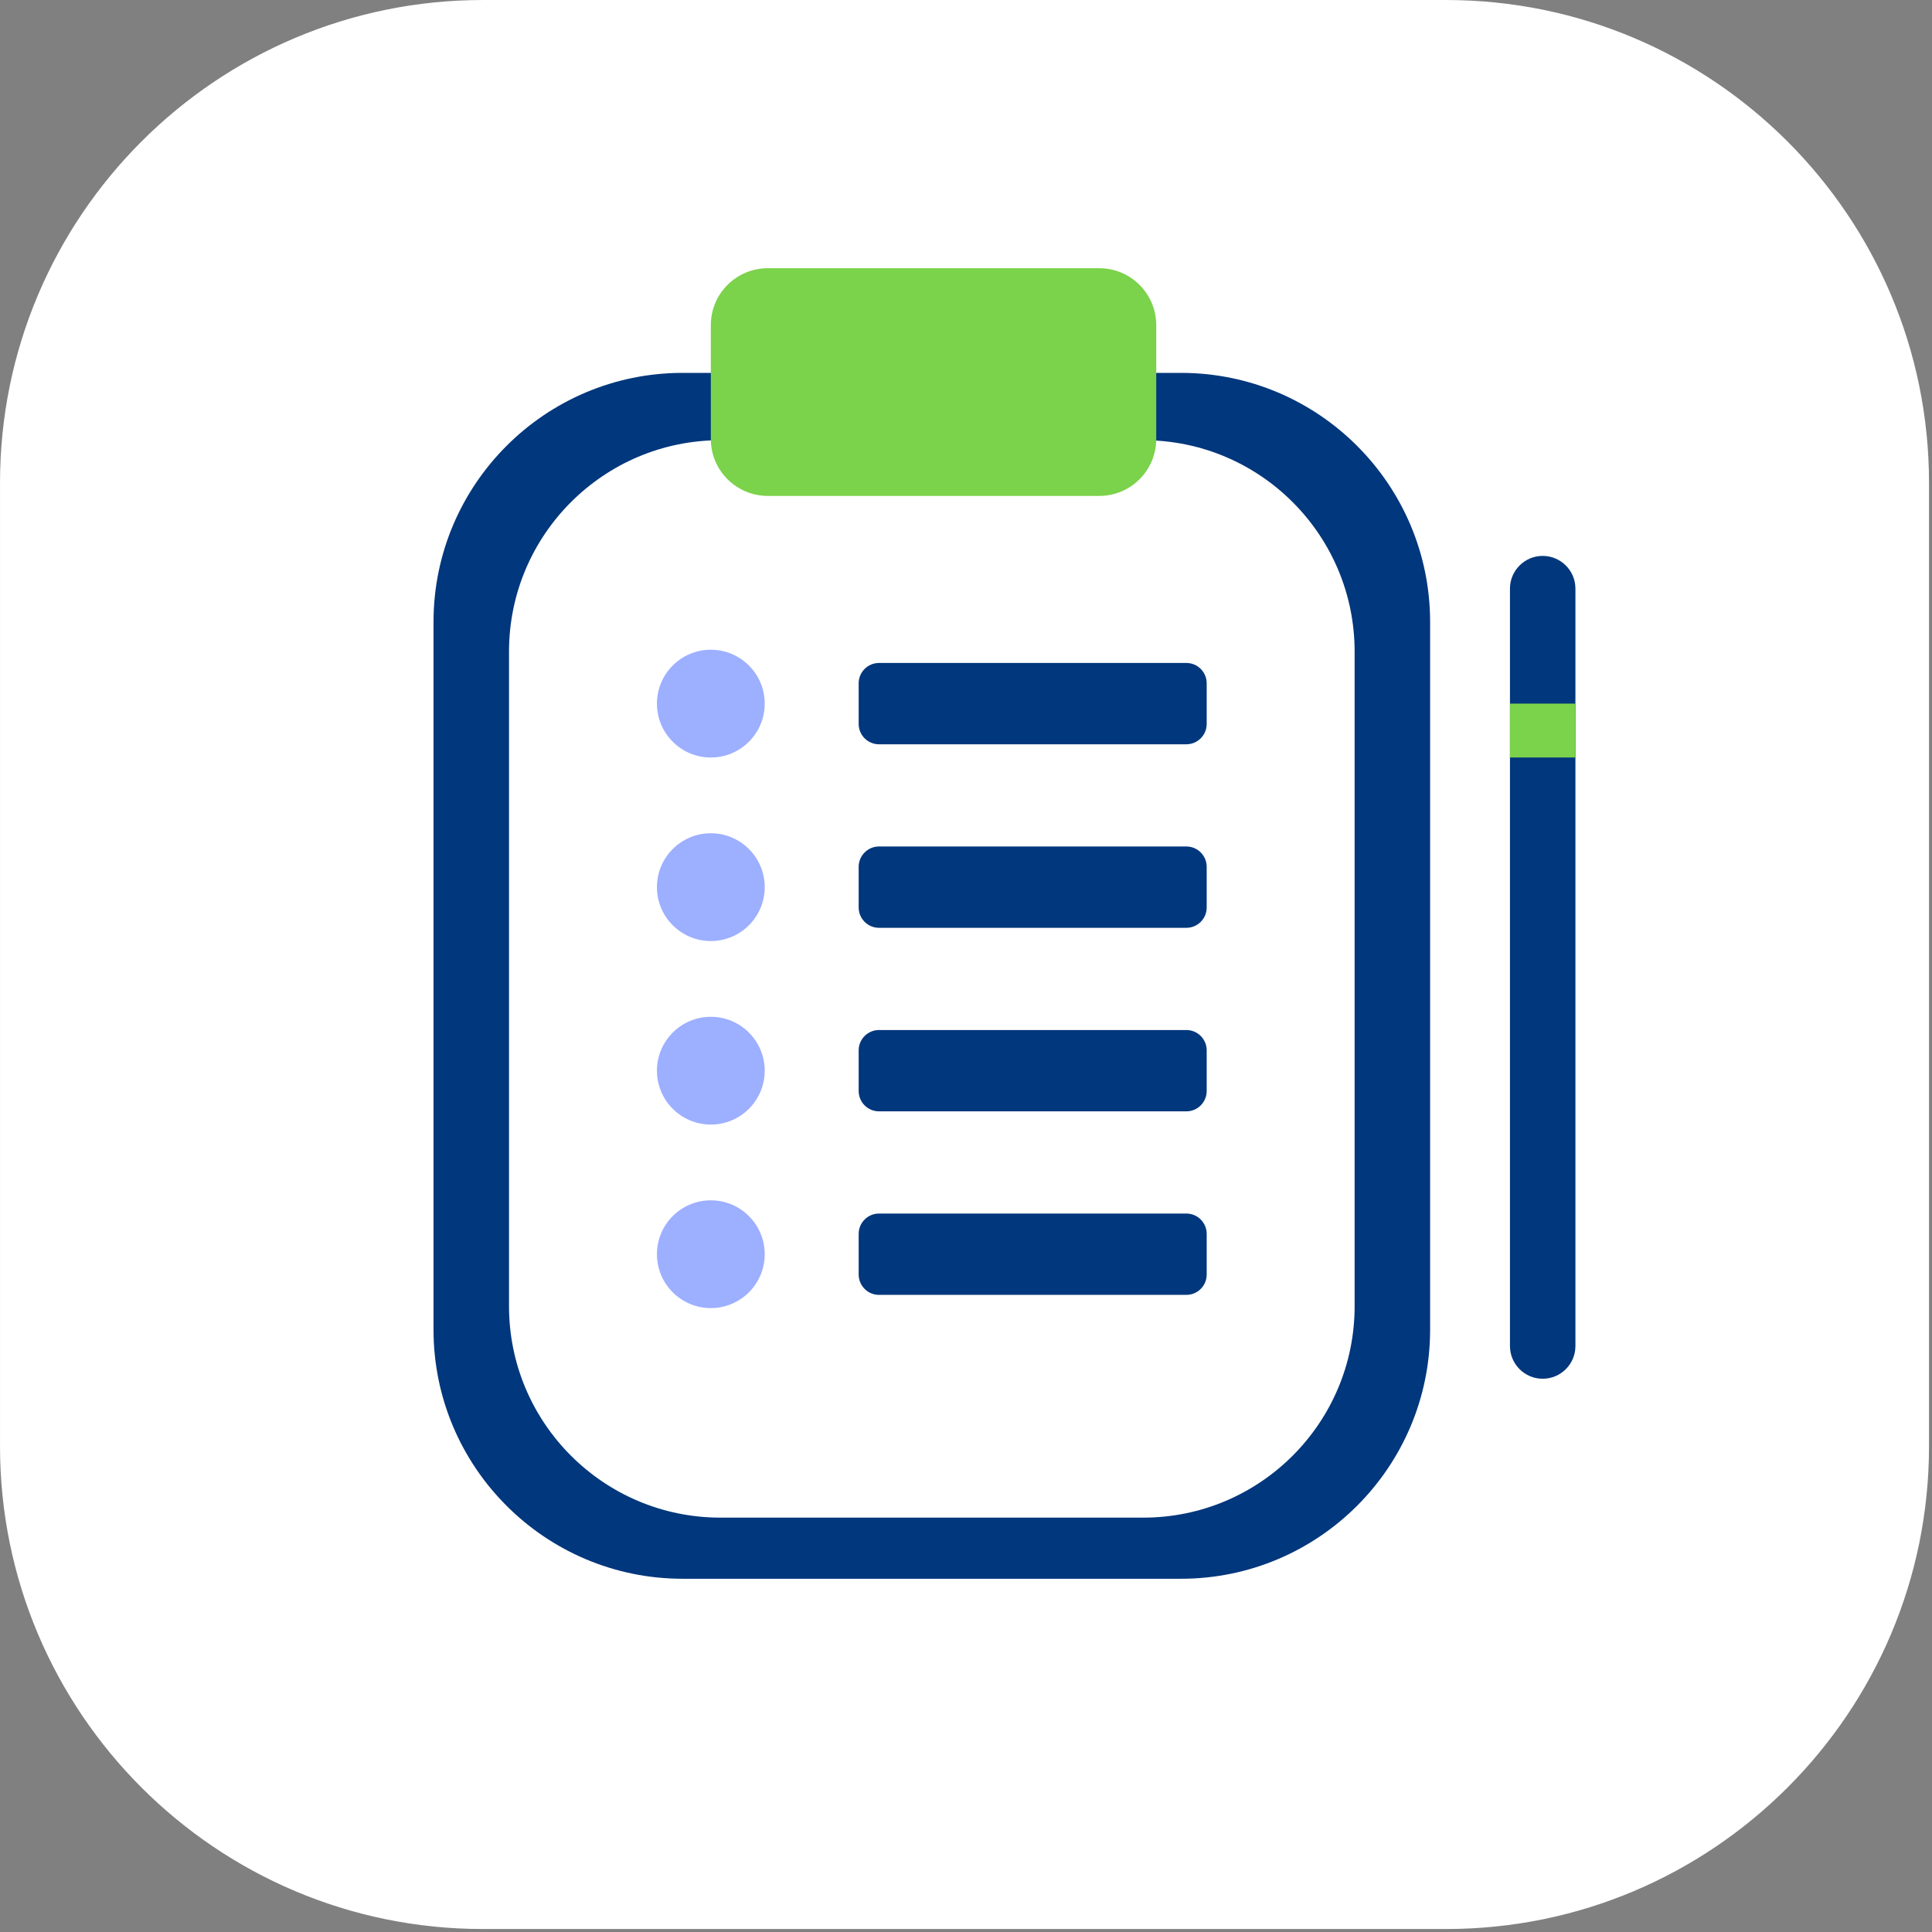 <?xml version="1.0" encoding="UTF-8" standalone="no"?>
<!DOCTYPE svg PUBLIC "-//W3C//DTD SVG 1.1//EN" "http://www.w3.org/Graphics/SVG/1.1/DTD/svg11.dtd">
<svg width="100%" height="100%" viewBox="0 0 379 379" version="1.1" xmlns="http://www.w3.org/2000/svg" xmlns:xlink="http://www.w3.org/1999/xlink" xml:space="preserve" xmlns:serif="http://www.serif.com/" style="fill-rule:evenodd;clip-rule:evenodd;stroke-linejoin:round;stroke-miterlimit:0.73;">
    <rect x="0" y="0" width="379" height="379" fill="#808080" stroke="none"/>
    <g>
        <g>
            <path d="M378.185,94.721L378.185,283.697C378.185,335.846 335.846,378.185 283.697,378.185L94.721,378.185C42.571,378.185 0.232,335.846 0.232,283.697L0.232,94.721C0.232,42.571 42.571,0.232 94.721,0.232L283.697,0.232C335.846,0.232 378.185,42.571 378.185,94.721Z" style="fill:white;stroke:white;stroke-width:0.46px;"/>
        </g>
        <g>
            <path d="M280.545,122.023L280.545,260.831C280.545,287.806 258.645,309.706 231.669,309.706L133.918,309.706C106.943,309.706 85.043,287.806 85.043,260.831L85.043,122.023C85.043,95.048 106.943,73.147 133.918,73.147L231.669,73.147C258.645,73.147 280.545,95.048 280.545,122.023Z" style="fill:rgb(1,55,124);"/>
            <path d="M265.736,127.824L265.736,256.243C265.736,279.131 247.153,297.714 224.265,297.714L141.323,297.714C118.434,297.714 99.852,279.131 99.852,256.243L99.852,127.824C99.852,104.936 118.434,86.353 141.323,86.353L224.265,86.353C247.153,86.353 265.736,104.936 265.736,127.824Z" style="fill:white;"/>
            <path d="M226.819,63.782L226.819,86.116C226.819,92.278 221.816,97.282 215.653,97.282L150.608,97.282C144.445,97.282 139.442,92.278 139.442,86.116L139.442,63.782C139.442,57.619 144.445,52.616 150.608,52.616L215.653,52.616C221.816,52.616 226.819,57.619 226.819,63.782Z" style="fill:rgb(123,210,75);"/>
            <circle cx="139.442" cy="138.029" r="10.571" style="fill:rgb(157,175,255);"/>
            <circle cx="139.442" cy="174.032" r="10.571" style="fill:rgb(157,175,255);"/>
            <circle cx="139.442" cy="210.035" r="10.571" style="fill:rgb(157,175,255);"/>
            <circle cx="139.442" cy="246.038" r="10.571" style="fill:rgb(157,175,255);"/>
            <path d="M236.716,134.041L236.716,142.018C236.716,144.219 234.929,146.006 232.728,146.006L172.434,146.006C170.233,146.006 168.446,144.219 168.446,142.018L168.446,134.041C168.446,131.839 170.233,130.052 172.434,130.052L232.728,130.052C234.929,130.052 236.716,131.839 236.716,134.041Z" style="fill:rgb(1,55,124);"/>
            <path d="M236.716,170.044L236.716,178.021C236.716,180.222 234.929,182.009 232.728,182.009L172.434,182.009C170.233,182.009 168.446,180.222 168.446,178.021L168.446,170.044C168.446,167.842 170.233,166.055 172.434,166.055L232.728,166.055C234.929,166.055 236.716,167.842 236.716,170.044Z" style="fill:rgb(1,55,124);"/>
            <path d="M236.716,206.047L236.716,214.024C236.716,216.225 234.929,218.012 232.728,218.012L172.434,218.012C170.233,218.012 168.446,216.225 168.446,214.024L168.446,206.047C168.446,203.845 170.233,202.058 172.434,202.058L232.728,202.058C234.929,202.058 236.716,203.845 236.716,206.047Z" style="fill:rgb(1,55,124);"/>
            <path d="M236.716,242.05L236.716,250.027C236.716,252.228 234.929,254.015 232.728,254.015L172.434,254.015C170.233,254.015 168.446,252.228 168.446,250.027L168.446,242.05C168.446,239.848 170.233,238.061 172.434,238.061L232.728,238.061C234.929,238.061 236.716,239.848 236.716,242.05Z" style="fill:rgb(1,55,124);"/>
            <path d="M309.051,115.473L309.051,264.047C309.051,267.591 306.174,270.468 302.63,270.468C299.086,270.468 296.209,267.591 296.209,264.047L296.209,115.473C296.209,111.929 299.086,109.052 302.63,109.052C306.174,109.052 309.051,111.929 309.051,115.473Z" style="fill:rgb(1,55,124);"/>
            <rect x="296.209" y="138.029" width="12.842" height="10.571" style="fill:rgb(123,210,75);"/>
        </g>
    </g>
</svg>
